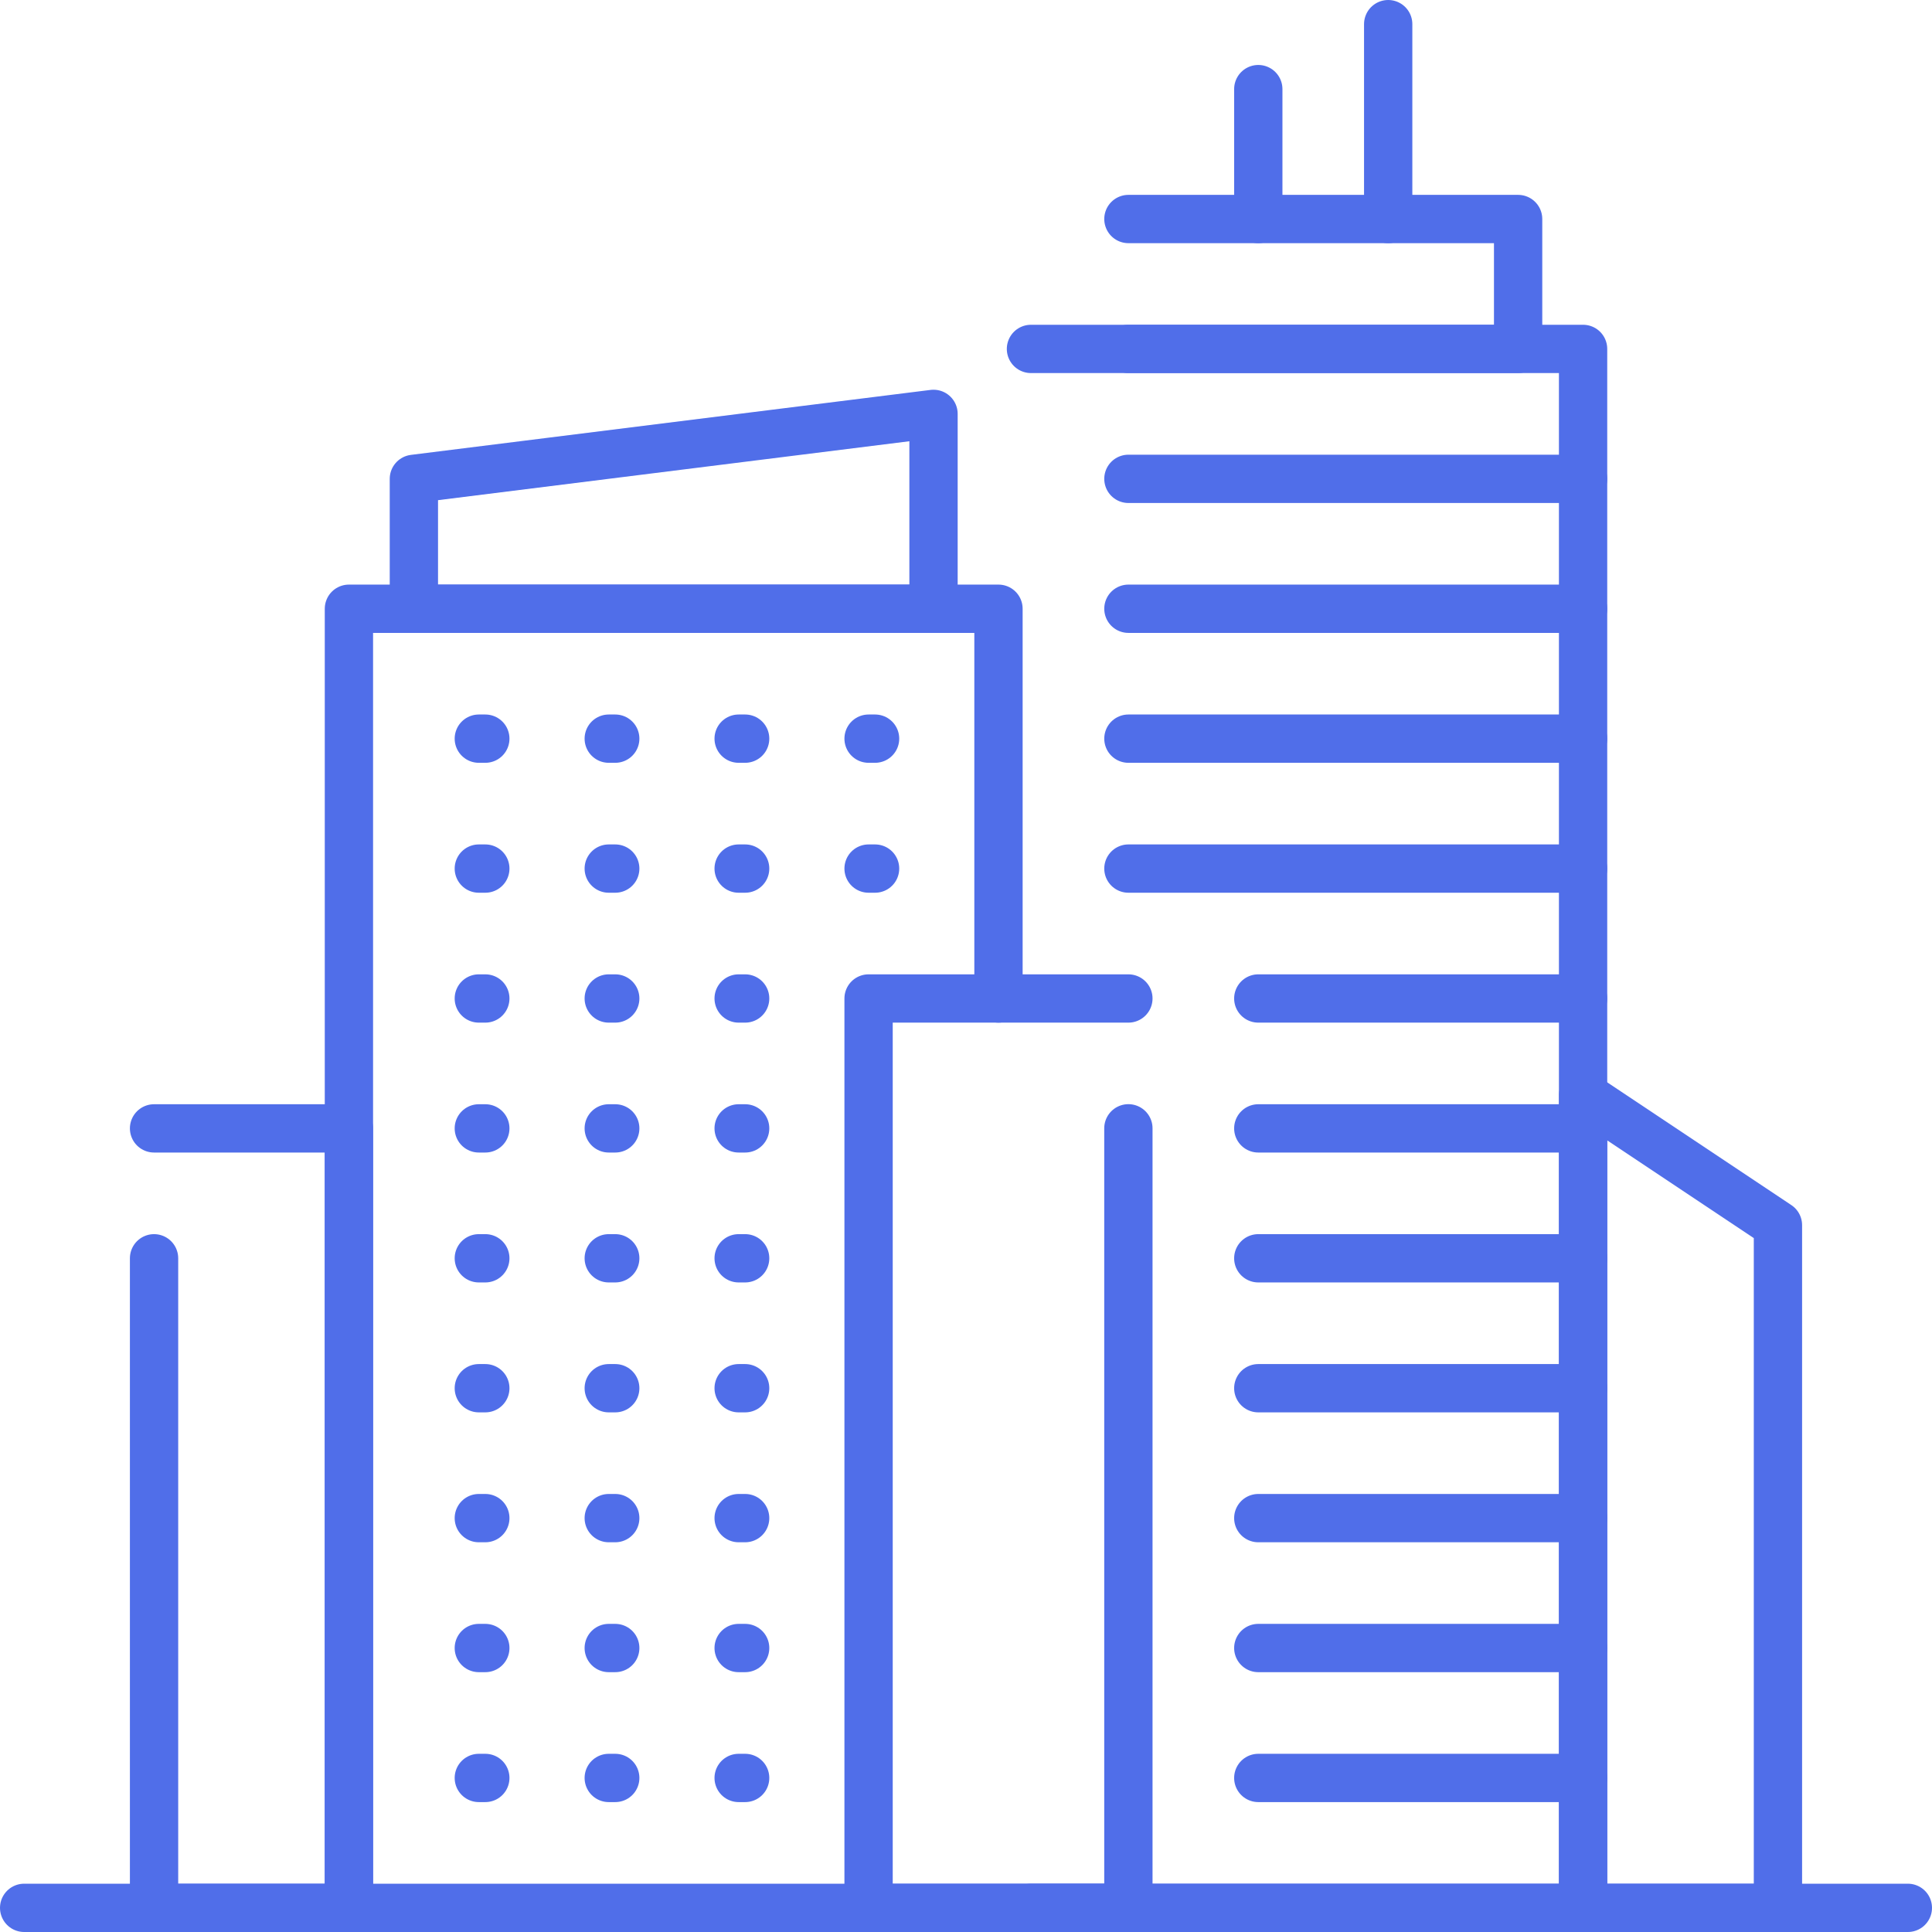 <svg width="80" height="80" viewBox="0 0 80 80" fill="none" xmlns="http://www.w3.org/2000/svg">
<path d="M65.552 79H73.621V50.732L65.552 45.352V79Z" stroke="#506EE9" stroke-width="2" stroke-miterlimit="10" stroke-linecap="round" stroke-linejoin="round"/>
<path d="M41.345 41.345V25.207H14.448V79" stroke="#506EE9" stroke-width="2" stroke-miterlimit="10" stroke-linecap="round" stroke-linejoin="round"/>
<path d="M6.379 46.724H14.448V79H6.379V52.103" stroke="#506EE9" stroke-width="2" stroke-miterlimit="10" stroke-linecap="round" stroke-linejoin="round"/>
<path d="M65.552 73.621H52.103" stroke="#506EE9" stroke-width="2" stroke-miterlimit="10" stroke-linecap="round" stroke-linejoin="round"/>
<path d="M65.552 68.241H52.103" stroke="#506EE9" stroke-width="2" stroke-miterlimit="10" stroke-linecap="round" stroke-linejoin="round"/>
<path d="M65.552 62.862H52.103" stroke="#506EE9" stroke-width="2" stroke-miterlimit="10" stroke-linecap="round" stroke-linejoin="round"/>
<path d="M65.552 57.483H52.103" stroke="#506EE9" stroke-width="2" stroke-miterlimit="10" stroke-linecap="round" stroke-linejoin="round"/>
<path d="M65.552 52.103H52.103" stroke="#506EE9" stroke-width="2" stroke-miterlimit="10" stroke-linecap="round" stroke-linejoin="round"/>
<path d="M65.552 46.724H52.103" stroke="#506EE9" stroke-width="2" stroke-miterlimit="10" stroke-linecap="round" stroke-linejoin="round"/>
<path d="M65.552 41.345H52.103" stroke="#506EE9" stroke-width="2" stroke-miterlimit="10" stroke-linecap="round" stroke-linejoin="round"/>
<path d="M65.552 35.966H46.725" stroke="#506EE9" stroke-width="2" stroke-miterlimit="10" stroke-linecap="round" stroke-linejoin="round"/>
<path d="M65.552 30.586H46.725" stroke="#506EE9" stroke-width="2" stroke-miterlimit="10" stroke-linecap="round" stroke-linejoin="round"/>
<path d="M65.552 25.207H46.725" stroke="#506EE9" stroke-width="2" stroke-miterlimit="10" stroke-linecap="round" stroke-linejoin="round"/>
<path d="M65.552 19.828H46.725" stroke="#506EE9" stroke-width="2" stroke-miterlimit="10" stroke-linecap="round" stroke-linejoin="round"/>
<path d="M65.552 46.724V14.448H42.69" stroke="#506EE9" stroke-width="2" stroke-miterlimit="10" stroke-linecap="round" stroke-linejoin="round"/>
<path d="M42.69 79H65.552V46.724" stroke="#506EE9" stroke-width="2" stroke-miterlimit="10" stroke-linecap="round" stroke-linejoin="round"/>
<path d="M46.724 46.721V79H35.966V41.345H46.724" stroke="#506EE9" stroke-width="2" stroke-miterlimit="10" stroke-linecap="round" stroke-linejoin="round"/>
<path d="M52.103 3.69V9.069" stroke="#506EE9" stroke-width="2" stroke-miterlimit="10" stroke-linecap="round" stroke-linejoin="round"/>
<path d="M57.482 1V9.069" stroke="#506EE9" stroke-width="2" stroke-miterlimit="10" stroke-linecap="round" stroke-linejoin="round"/>
<path d="M46.725 9.069H62.862V14.448H46.725" stroke="#506EE9" stroke-width="2" stroke-miterlimit="10" stroke-linecap="round" stroke-linejoin="round"/>
<path d="M79 79H1" stroke="#506EE9" stroke-width="2" stroke-miterlimit="10" stroke-linecap="round" stroke-linejoin="round"/>
<path d="M38.655 25.207H17.138V19.828L38.655 17.138V25.207Z" stroke="#506EE9" stroke-width="2" stroke-miterlimit="10" stroke-linecap="round" stroke-linejoin="round"/>
<path d="M30.586 73.621H30.855" stroke="#506EE9" stroke-width="2" stroke-miterlimit="10" stroke-linecap="round" stroke-linejoin="round"/>
<path d="M25.207 73.621H25.476" stroke="#506EE9" stroke-width="2" stroke-miterlimit="10" stroke-linecap="round" stroke-linejoin="round"/>
<path d="M19.827 73.621H20.096" stroke="#506EE9" stroke-width="2" stroke-miterlimit="10" stroke-linecap="round" stroke-linejoin="round"/>
<path d="M30.586 68.241H30.855" stroke="#506EE9" stroke-width="2" stroke-miterlimit="10" stroke-linecap="round" stroke-linejoin="round"/>
<path d="M25.207 68.241H25.476" stroke="#506EE9" stroke-width="2" stroke-miterlimit="10" stroke-linecap="round" stroke-linejoin="round"/>
<path d="M19.827 68.241H20.096" stroke="#506EE9" stroke-width="2" stroke-miterlimit="10" stroke-linecap="round" stroke-linejoin="round"/>
<path d="M30.586 62.862H30.855" stroke="#506EE9" stroke-width="2" stroke-miterlimit="10" stroke-linecap="round" stroke-linejoin="round"/>
<path d="M25.207 62.862H25.476" stroke="#506EE9" stroke-width="2" stroke-miterlimit="10" stroke-linecap="round" stroke-linejoin="round"/>
<path d="M19.827 62.862H20.096" stroke="#506EE9" stroke-width="2" stroke-miterlimit="10" stroke-linecap="round" stroke-linejoin="round"/>
<path d="M30.586 57.483H30.855" stroke="#506EE9" stroke-width="2" stroke-miterlimit="10" stroke-linecap="round" stroke-linejoin="round"/>
<path d="M25.207 57.483H25.476" stroke="#506EE9" stroke-width="2" stroke-miterlimit="10" stroke-linecap="round" stroke-linejoin="round"/>
<path d="M19.827 57.483H20.096" stroke="#506EE9" stroke-width="2" stroke-miterlimit="10" stroke-linecap="round" stroke-linejoin="round"/>
<path d="M30.586 52.103H30.855" stroke="#506EE9" stroke-width="2" stroke-miterlimit="10" stroke-linecap="round" stroke-linejoin="round"/>
<path d="M25.207 52.103H25.476" stroke="#506EE9" stroke-width="2" stroke-miterlimit="10" stroke-linecap="round" stroke-linejoin="round"/>
<path d="M19.827 52.103H20.096" stroke="#506EE9" stroke-width="2" stroke-miterlimit="10" stroke-linecap="round" stroke-linejoin="round"/>
<path d="M30.586 46.724H30.855" stroke="#506EE9" stroke-width="2" stroke-miterlimit="10" stroke-linecap="round" stroke-linejoin="round"/>
<path d="M25.207 46.724H25.476" stroke="#506EE9" stroke-width="2" stroke-miterlimit="10" stroke-linecap="round" stroke-linejoin="round"/>
<path d="M19.827 46.724H20.096" stroke="#506EE9" stroke-width="2" stroke-miterlimit="10" stroke-linecap="round" stroke-linejoin="round"/>
<path d="M30.586 41.345H30.855" stroke="#506EE9" stroke-width="2" stroke-miterlimit="10" stroke-linecap="round" stroke-linejoin="round"/>
<path d="M25.207 41.345H25.476" stroke="#506EE9" stroke-width="2" stroke-miterlimit="10" stroke-linecap="round" stroke-linejoin="round"/>
<path d="M19.827 41.345H20.096" stroke="#506EE9" stroke-width="2" stroke-miterlimit="10" stroke-linecap="round" stroke-linejoin="round"/>
<path d="M35.966 35.966H36.235" stroke="#506EE9" stroke-width="2" stroke-miterlimit="10" stroke-linecap="round" stroke-linejoin="round"/>
<path d="M35.966 30.586H36.235" stroke="#506EE9" stroke-width="2" stroke-miterlimit="10" stroke-linecap="round" stroke-linejoin="round"/>
<path d="M30.586 35.966H30.855" stroke="#506EE9" stroke-width="2" stroke-miterlimit="10" stroke-linecap="round" stroke-linejoin="round"/>
<path d="M25.207 35.966H25.476" stroke="#506EE9" stroke-width="2" stroke-miterlimit="10" stroke-linecap="round" stroke-linejoin="round"/>
<path d="M19.827 35.966H20.096" stroke="#506EE9" stroke-width="2" stroke-miterlimit="10" stroke-linecap="round" stroke-linejoin="round"/>
<path d="M30.586 30.586H30.855" stroke="#506EE9" stroke-width="2" stroke-miterlimit="10" stroke-linecap="round" stroke-linejoin="round"/>
<path d="M25.207 30.586H25.476" stroke="#506EE9" stroke-width="2" stroke-miterlimit="10" stroke-linecap="round" stroke-linejoin="round"/>
<path d="M19.827 30.586H20.096" stroke="#506EE9" stroke-width="2" stroke-miterlimit="10" stroke-linecap="round" stroke-linejoin="round"/>
</svg>
